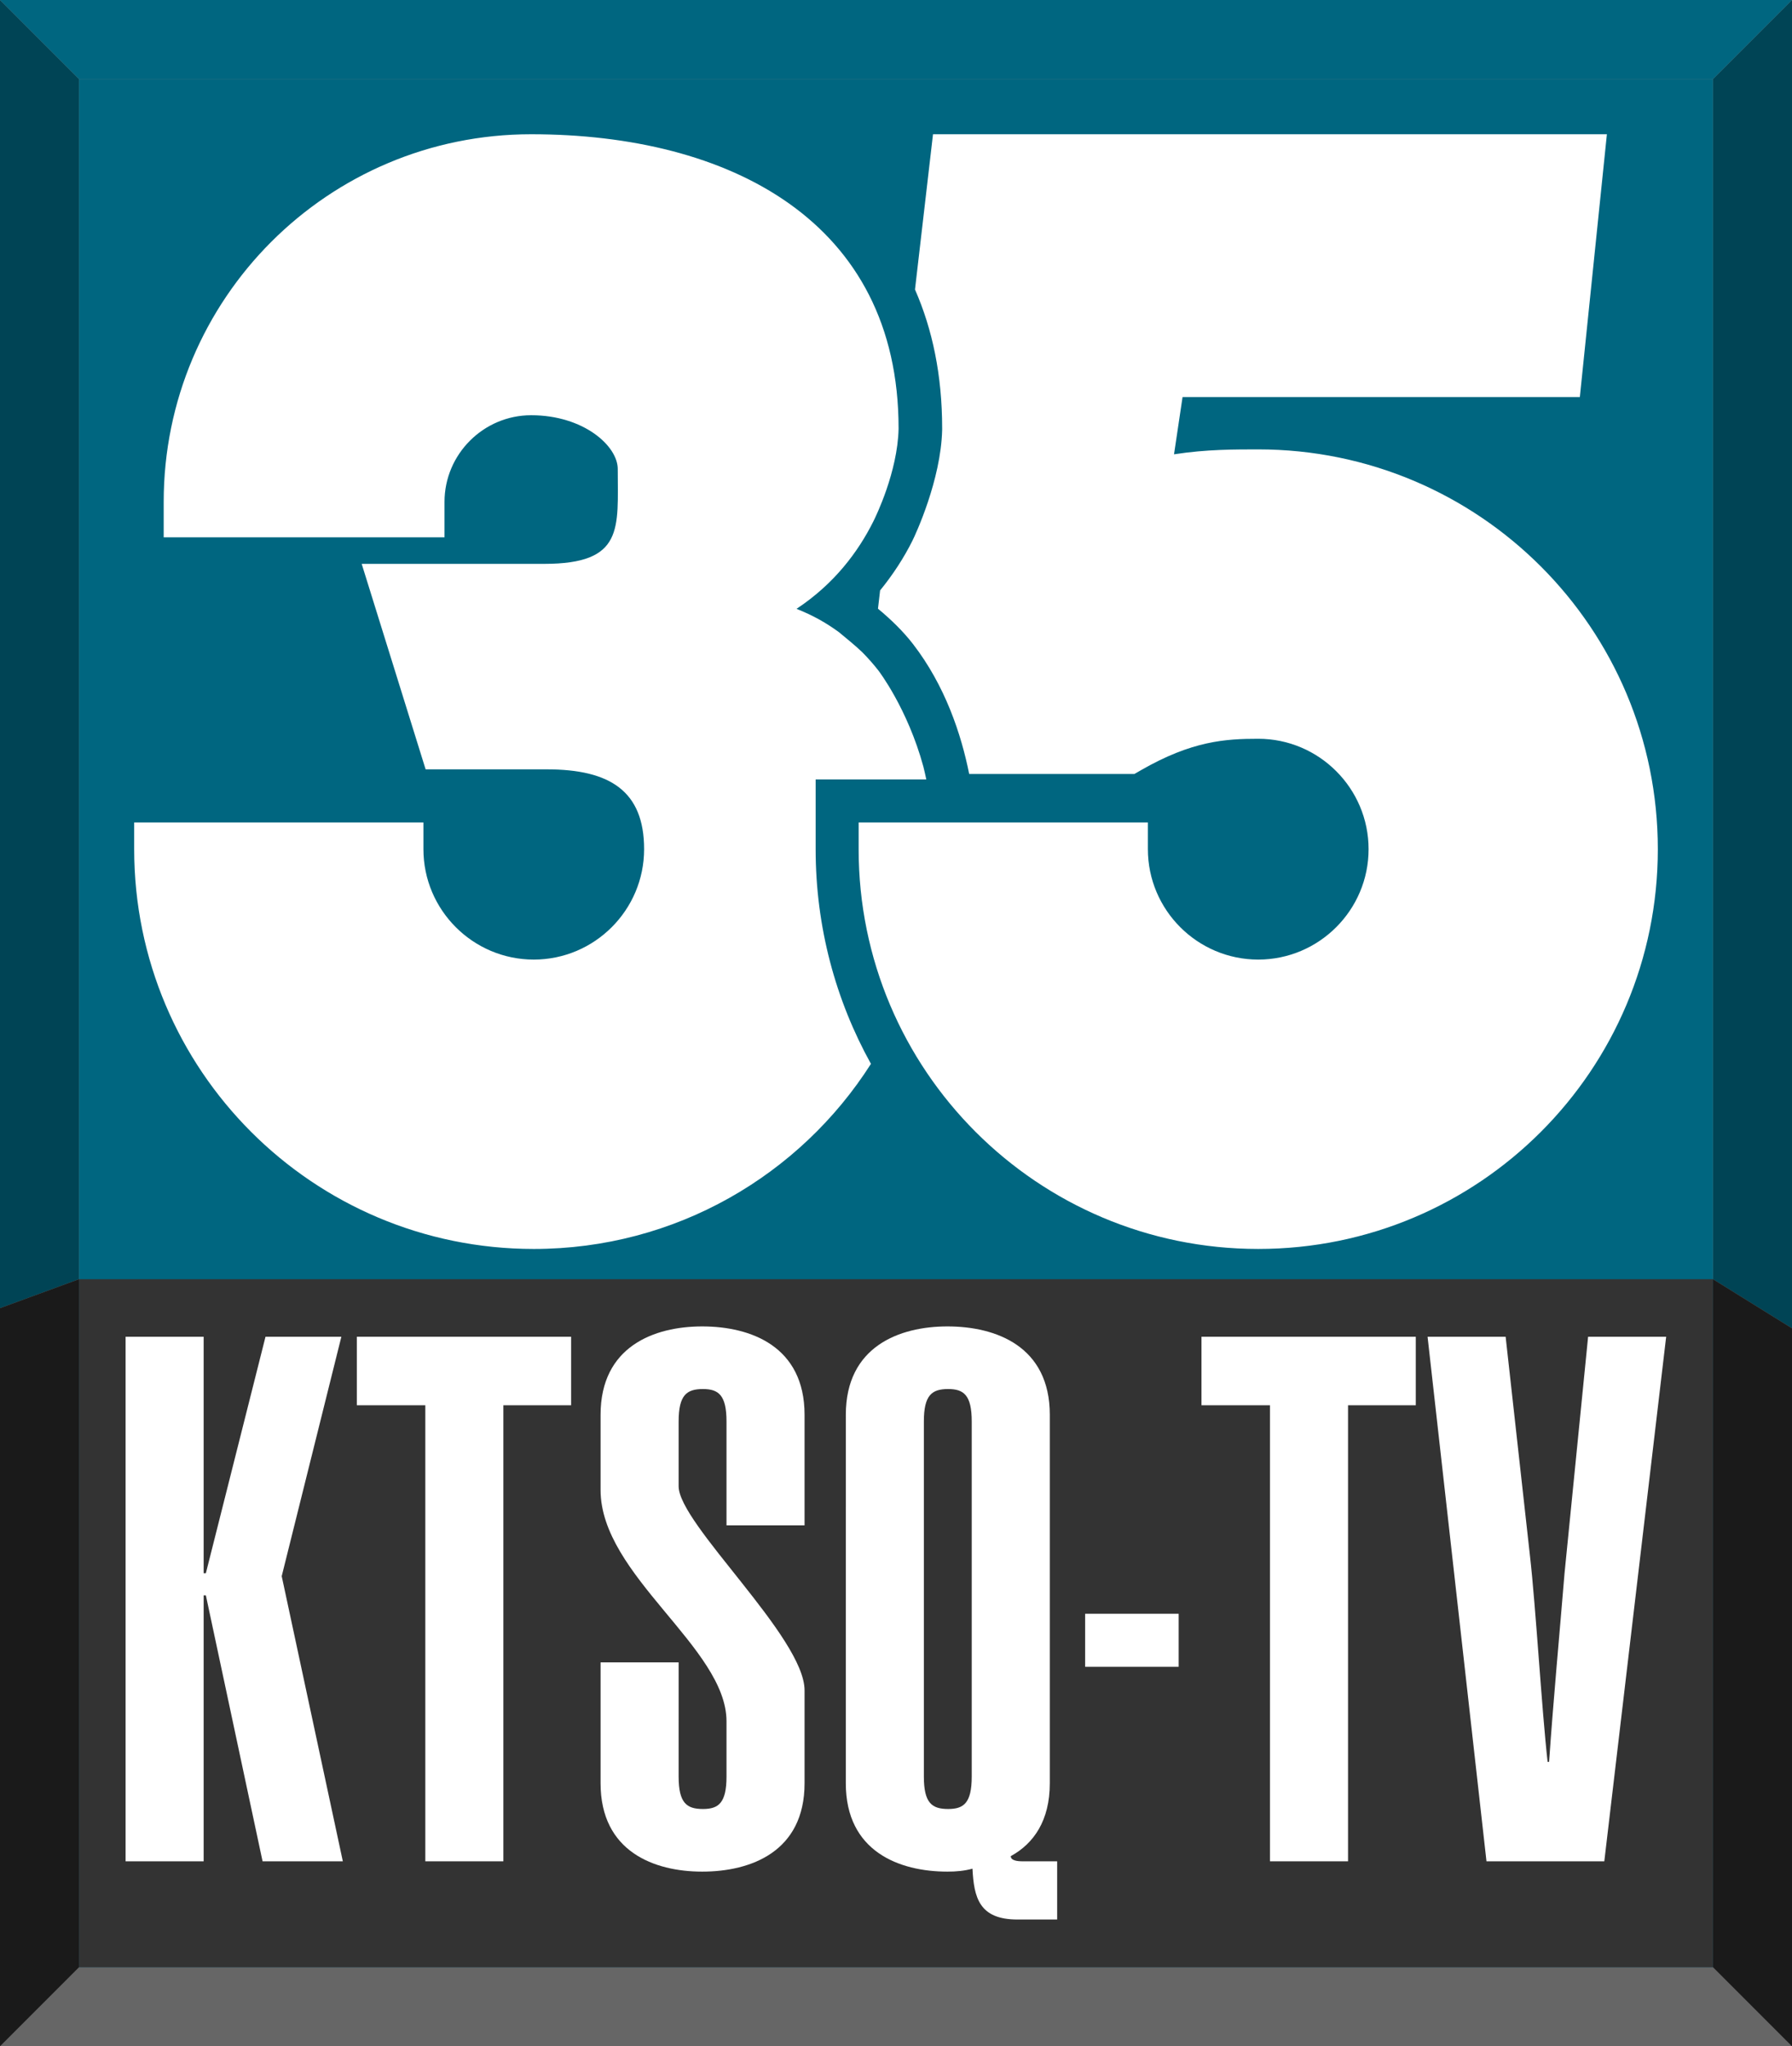 <?xml version="1.0" encoding="UTF-8" standalone="no"?>
<!-- Created with Inkscape (http://www.inkscape.org/) -->

<svg
   width="308.502mm"
   height="352.118mm"
   viewBox="0 0 308.502 352.118"
   version="1.1"
   id="svg5"
   inkscape:version="1.2 (dc2aedaf03, 2022-05-15)"
   sodipodi:docname="KTSQ_1996.svg"
   xmlns:inkscape="http://www.inkscape.org/namespaces/inkscape"
   xmlns:sodipodi="http://sodipodi.sourceforge.net/DTD/sodipodi-0.dtd"
   xmlns="http://www.w3.org/2000/svg"
   xmlns:svg="http://www.w3.org/2000/svg">
  <rect x="0" y="0" width="308.502" height="352.118" fill="#808080" stroke="none"/>
  <sodipodi:namedview
     id="namedview7"
     pagecolor="#ffffff"
     bordercolor="#000000"
     borderopacity="0.25"
     inkscape:showpageshadow="2"
     inkscape:pageopacity="0.0"
     inkscape:pagecheckerboard="0"
     inkscape:deskcolor="#d1d1d1"
     inkscape:document-units="mm"
     showgrid="false"
     inkscape:zoom="0.35355339"
     inkscape:cx="493.56053"
     inkscape:cy="738.21948"
     inkscape:window-width="1600"
     inkscape:window-height="837"
     inkscape:window-x="-8"
     inkscape:window-y="-8"
     inkscape:window-maximized="1"
     inkscape:current-layer="g880" />
  <defs
     id="defs2">
    <inkscape:path-effect
       effect="offset"
       id="path-effect2646"
       is_visible="true"
       lpeversion="1.2"
       linejoin_type="miter"
       unit="mm"
       offset="13.6"
       miter_limit="4"
       attempt_force_join="false"
       update_on_knot_move="true" />
    <inkscape:path-effect
       effect="offset"
       id="path-effect2589"
       is_visible="true"
       lpeversion="1.2"
       linejoin_type="miter"
       unit="mm"
       offset="9.5"
       miter_limit="4"
       attempt_force_join="false"
       update_on_knot_move="true" />
    <inkscape:path-effect
       effect="offset"
       id="path-effect1574"
       is_visible="true"
       lpeversion="1.2"
       linejoin_type="miter"
       unit="mm"
       offset="9.5"
       miter_limit="4"
       attempt_force_join="false"
       update_on_knot_move="true" />
    <inkscape:path-effect
       effect="offset"
       id="path-effect894"
       is_visible="true"
       lpeversion="1.2"
       linejoin_type="miter"
       unit="mm"
       offset="7.4"
       miter_limit="4"
       attempt_force_join="false"
       update_on_knot_move="true" />
    <inkscape:path-effect
       effect="offset"
       id="path-effect886"
       is_visible="true"
       lpeversion="1.2"
       linejoin_type="miter"
       unit="mm"
       offset="7.5"
       miter_limit="4"
       attempt_force_join="false"
       update_on_knot_move="true" />
    <inkscape:path-effect
       effect="offset"
       id="path-effect882"
       is_visible="true"
       lpeversion="1.2"
       linejoin_type="miter"
       unit="mm"
       offset="4.6"
       miter_limit="4"
       attempt_force_join="false"
       update_on_knot_move="true" />
    <inkscape:path-effect
       effect="offset"
       id="path-effect825"
       is_visible="true"
       lpeversion="1.2"
       linejoin_type="miter"
       unit="mm"
       offset="1.5"
       miter_limit="4"
       attempt_force_join="false"
       update_on_knot_move="true" />
    <inkscape:path-effect
       effect="offset"
       id="path-effect645"
       is_visible="true"
       lpeversion="1.2"
       linejoin_type="miter"
       unit="mm"
       offset="11"
       miter_limit="4"
       attempt_force_join="false"
       update_on_knot_move="true" />
    <inkscape:path-effect
       effect="offset"
       id="path-effect643"
       is_visible="true"
       lpeversion="1.2"
       linejoin_type="miter"
       unit="mm"
       offset="0"
       miter_limit="4"
       attempt_force_join="false"
       update_on_knot_move="true" />
    <inkscape:path-effect
       effect="offset"
       id="path-effect629"
       is_visible="true"
       lpeversion="1.2"
       linejoin_type="miter"
       unit="mm"
       offset="11.1"
       miter_limit="4"
       attempt_force_join="false"
       update_on_knot_move="true" />
    <inkscape:path-effect
       effect="offset"
       id="path-effect625"
       is_visible="true"
       lpeversion="1.2"
       linejoin_type="miter"
       unit="mm"
       offset="8.5"
       miter_limit="4"
       attempt_force_join="false"
       update_on_knot_move="true" />
  </defs>
  <g
     inkscape:label="Layer 1"
     inkscape:groupmode="layer"
     id="layer1"
     transform="translate(27.699,0.559)">
    <g
       id="g623">
      <g
         id="g880">
        <path
           d="m -27.699,-0.559 5.4e-5,225.101 13.6,-4.986 L -14.1,13.041 -27.699,-0.559"
           style="fill:#004455;fill-opacity:1;stroke:none;stroke-width:1px;stroke-linejoin:round;stroke-opacity:0.6"
           id="path2773"
           sodipodi:nodetypes="ccccc" />
        <path
           d="M -27.699,351.558 H 280.803 l -13.6,-13.599 H -14.1 l -13.6,13.599"
           style="fill:#666666;fill-opacity:1;stroke:none;stroke-width:1px;stroke-linejoin:round;stroke-opacity:0.6"
           id="path2775" />
        <path
           d="m 280.803,351.558 -6e-5,-352.117 -13.6,13.6 3.4e-4,206.517 13.6,8.45"
           style="fill:#004455;fill-opacity:1;stroke:none;stroke-width:1px;stroke-linejoin:round;stroke-opacity:0.6"
           id="path2777"
           sodipodi:nodetypes="ccccc" />
        <path
           d="M 280.803,-0.559 H -27.699 L -14.1,13.041 H 267.203 l 13.6,-13.6"
           style="fill:#006680;fill-opacity:1;stroke:none;stroke-width:1px;stroke-linejoin:round;stroke-opacity:0.6"
           id="path2779" />
        <path
           id="rect2587"
           d="M -14.1,13.041 V 337.959 H 267.203 V 13.041 Z"
           style="fill:#006680;fill-opacity:1;stroke-width:0.328" />
        <path
           id="path756"
           style="fill:#ffffff;fill-opacity:1;stroke-width:0.265"
           d="M 63.74,22.541 C 28.774,22.541 0.481,50.834 0.481,85.801 v 6.099 H 48.826 v -6.099 c 0,-8.2 6.713,-14.91 14.914,-14.91 9.038,4.8e-5 14.91,5.288 14.91,9.259 -5.3e-5,10.221 1.132,16.316 -12.674,16.317 H 34.567 l 11.007,35.359 h 20.856 c 10.873,0 16.758,3.732 16.758,13.737 -5.9e-5,10.468 -8.528,18.996 -18.996,18.996 -10.468,1.8e-4 -18.996,-8.527 -18.996,-18.996 v -4.6 H -4.6 v 4.6 c -1.007e-4,38.016 30.775,68.791 68.791,68.791 24.415,-1.3e-4 45.841,-12.696 58.047,-31.85 -6.064,-10.937 -9.52,-23.529 -9.52,-36.941 v -12 h 19.051 c -0.15,-0.719 -0.318,-1.452 -0.502,-2.194 -2.737,-10.056 -7.744,-16.547 -7.744,-16.547 -0.849,-1.091 -1.782,-2.146 -2.789,-3.16 -0.627,-0.592 -1.286,-1.185 -2.01,-1.785 l -1.999,-1.658 c -1.064,-0.775 -2.189,-1.509 -3.396,-2.18 -1.231,-0.685 -2.541,-1.287 -3.901,-1.834 6.478,-4.284 10.592,-9.772 13.234,-15.059 0.441,-0.882 4.156,-8.498 4.334,-15.893 v -0.057 -0.054 C 126.998,37.478 97.833,22.541 63.74,22.541 Z m 69.182,0 -3.101,26.718 c 3.003,6.828 4.676,14.762 4.676,23.883 v 0.054 0.147 l -0.002,0.092 c -0.207,8.588 -4.589,17.996 -5.123,19.064 -1.426,2.853 -3.278,5.741 -5.559,8.541 l -0.364,3.141 c 2.262,1.876 4.311,3.873 5.993,6.035 l 0.008,0.01 0.008,0.01 c 5.578,7.22 8.33,15.582 9.692,22.387 h 28.442 l 1.068,-0.615 c 8.858,-5.114 14.676,-5.44 20.252,-5.444 10.468,6e-5 18.996,8.53 18.996,18.998 -5e-5,10.468 -8.528,18.996 -18.996,18.996 -10.468,1.7e-4 -18.998,-8.528 -18.998,-18.996 v -4.6 H 120.12 v 4.6 c -1e-4,38.016 30.777,68.791 68.793,68.791 38.016,-2.1e-4 68.791,-30.775 68.791,-68.791 1e-4,-38.016 -30.775,-68.793 -68.791,-68.793 h -0.006 -0.006 c -3.889,0.01 -8.794,-0.035 -14.486,0.847 l 1.468,-9.849 h 68.396 l 4.657,-45.227 h -71.32 z" />
        <path
           id="rect8925"
           style="fill:#333333;stroke-width:0.265"
           d="M -14.1,219.557 H 267.203 V 337.959 H -14.1 Z" />
        <g
           aria-label="KTSQ-TV"
           id="text6975"
           style="font-weight:800;font-stretch:ultra-condensed;font-size:135.881px;font-family:Helvetica;-inkscape-font-specification:'Helvetica Ultra-Bold Ultra-Condensed';text-align:center;text-anchor:middle;fill:#ffffff;stroke-width:0.708"
           transform="matrix(0.933,0,0,0.933,7.078,1.734)">
          <path
             d="M 0.303,340.824 V 291.771 H 0.711 L 11.174,340.824 H 25.985 L 14.707,288.238 25.713,244.077 H 11.717 L 0.711,287.695 H 0.303 v -43.618 H -14.1 v 96.747 z"
             id="path7838"
             style="fill:#ffffff" />
          <path
             d="m 28.567,244.077 v 12.637 h 12.637 v 84.11 H 55.607 V 256.714 h 12.501 v -12.637 z"
             id="path7840"
             style="fill:#ffffff" />
          <path
             d="M 87.947,304.137 H 73.543 v 22.284 c 0,12.637 9.919,16.306 18.752,16.306 8.968,0 18.887,-3.669 18.887,-16.306 v -17.121 c 0,-9.783 -23.236,-30.709 -23.236,-37.639 v -11.958 c 0,-4.892 1.495,-5.979 4.484,-5.979 2.854,0 4.348,1.087 4.348,5.979 v 19.159 h 14.403 v -20.382 c 0,-12.637 -9.919,-16.306 -18.887,-16.306 -8.832,0 -18.752,3.669 -18.752,16.306 v 13.86 c 0,15.762 23.236,29.079 23.236,42.667 v 10.191 c 0,4.892 -1.495,5.979 -4.348,5.979 -2.989,0 -4.484,-1.087 -4.484,-5.979 z"
             id="path7842"
             style="fill:#ffffff" />
          <path
             d="m 133.195,259.703 c 0,-4.892 1.495,-5.979 4.484,-5.979 2.853,0 4.348,1.087 4.348,5.979 v 65.495 c 0,4.892 -1.495,5.979 -4.348,5.979 -2.989,0 -4.484,-1.087 -4.484,-5.979 z m -14.403,66.718 c 0,12.637 9.919,16.306 18.752,16.306 1.631,0 3.125,-0.136 4.62,-0.544 0.272,5.299 1.223,9.376 8.289,9.376 h 7.338 v -10.735 h -6.386 c -0.951,0 -2.174,-0.136 -2.174,-0.951 4.212,-2.31 7.202,-6.522 7.202,-13.452 v -67.941 c 0,-12.637 -9.919,-16.306 -18.887,-16.306 -8.832,0 -18.752,3.669 -18.752,16.306 z"
             id="path7844"
             style="fill:#ffffff" />
          <path
             d="m 162.953,304.952 h 17.257 v -9.783 h -17.257 z"
             id="path7846"
             style="fill:#ffffff" />
          <path
             d="m 184.422,244.077 v 12.637 h 12.637 v 84.11 h 14.403 V 256.714 h 12.501 v -12.637 z"
             id="path7848"
             style="fill:#ffffff" />
          <path
             d="m 226.138,244.077 10.87,96.747 h 21.741 l 11.414,-96.747 h -14.403 l -4.348,43.618 c -0.951,11.55 -2.038,23.1 -2.853,34.786 h -0.272 c -1.087,-9.648 -2.174,-28.535 -3.261,-38.047 l -4.484,-40.357 z"
             id="path7850"
             style="fill:#ffffff" />
        </g>
        <path
           id="rect8927"
           style="fill:#1a1a1a;stroke-width:0.058"
           transform="scale(-1,1)"
           d="m 14.1,219.557 13.6,4.986 6.3e-5,127.016 -13.6,-13.599 z"
           sodipodi:nodetypes="ccccc" />
        <path
           id="path8986"
           style="fill:#1a1a1a;stroke-width:0.058"
           d="m 267.203,219.558 13.6,8.45 -6e-5,123.551 -13.6,-13.599 z"
           sodipodi:nodetypes="ccccc" />
      </g>
    </g>
  </g>
</svg>
